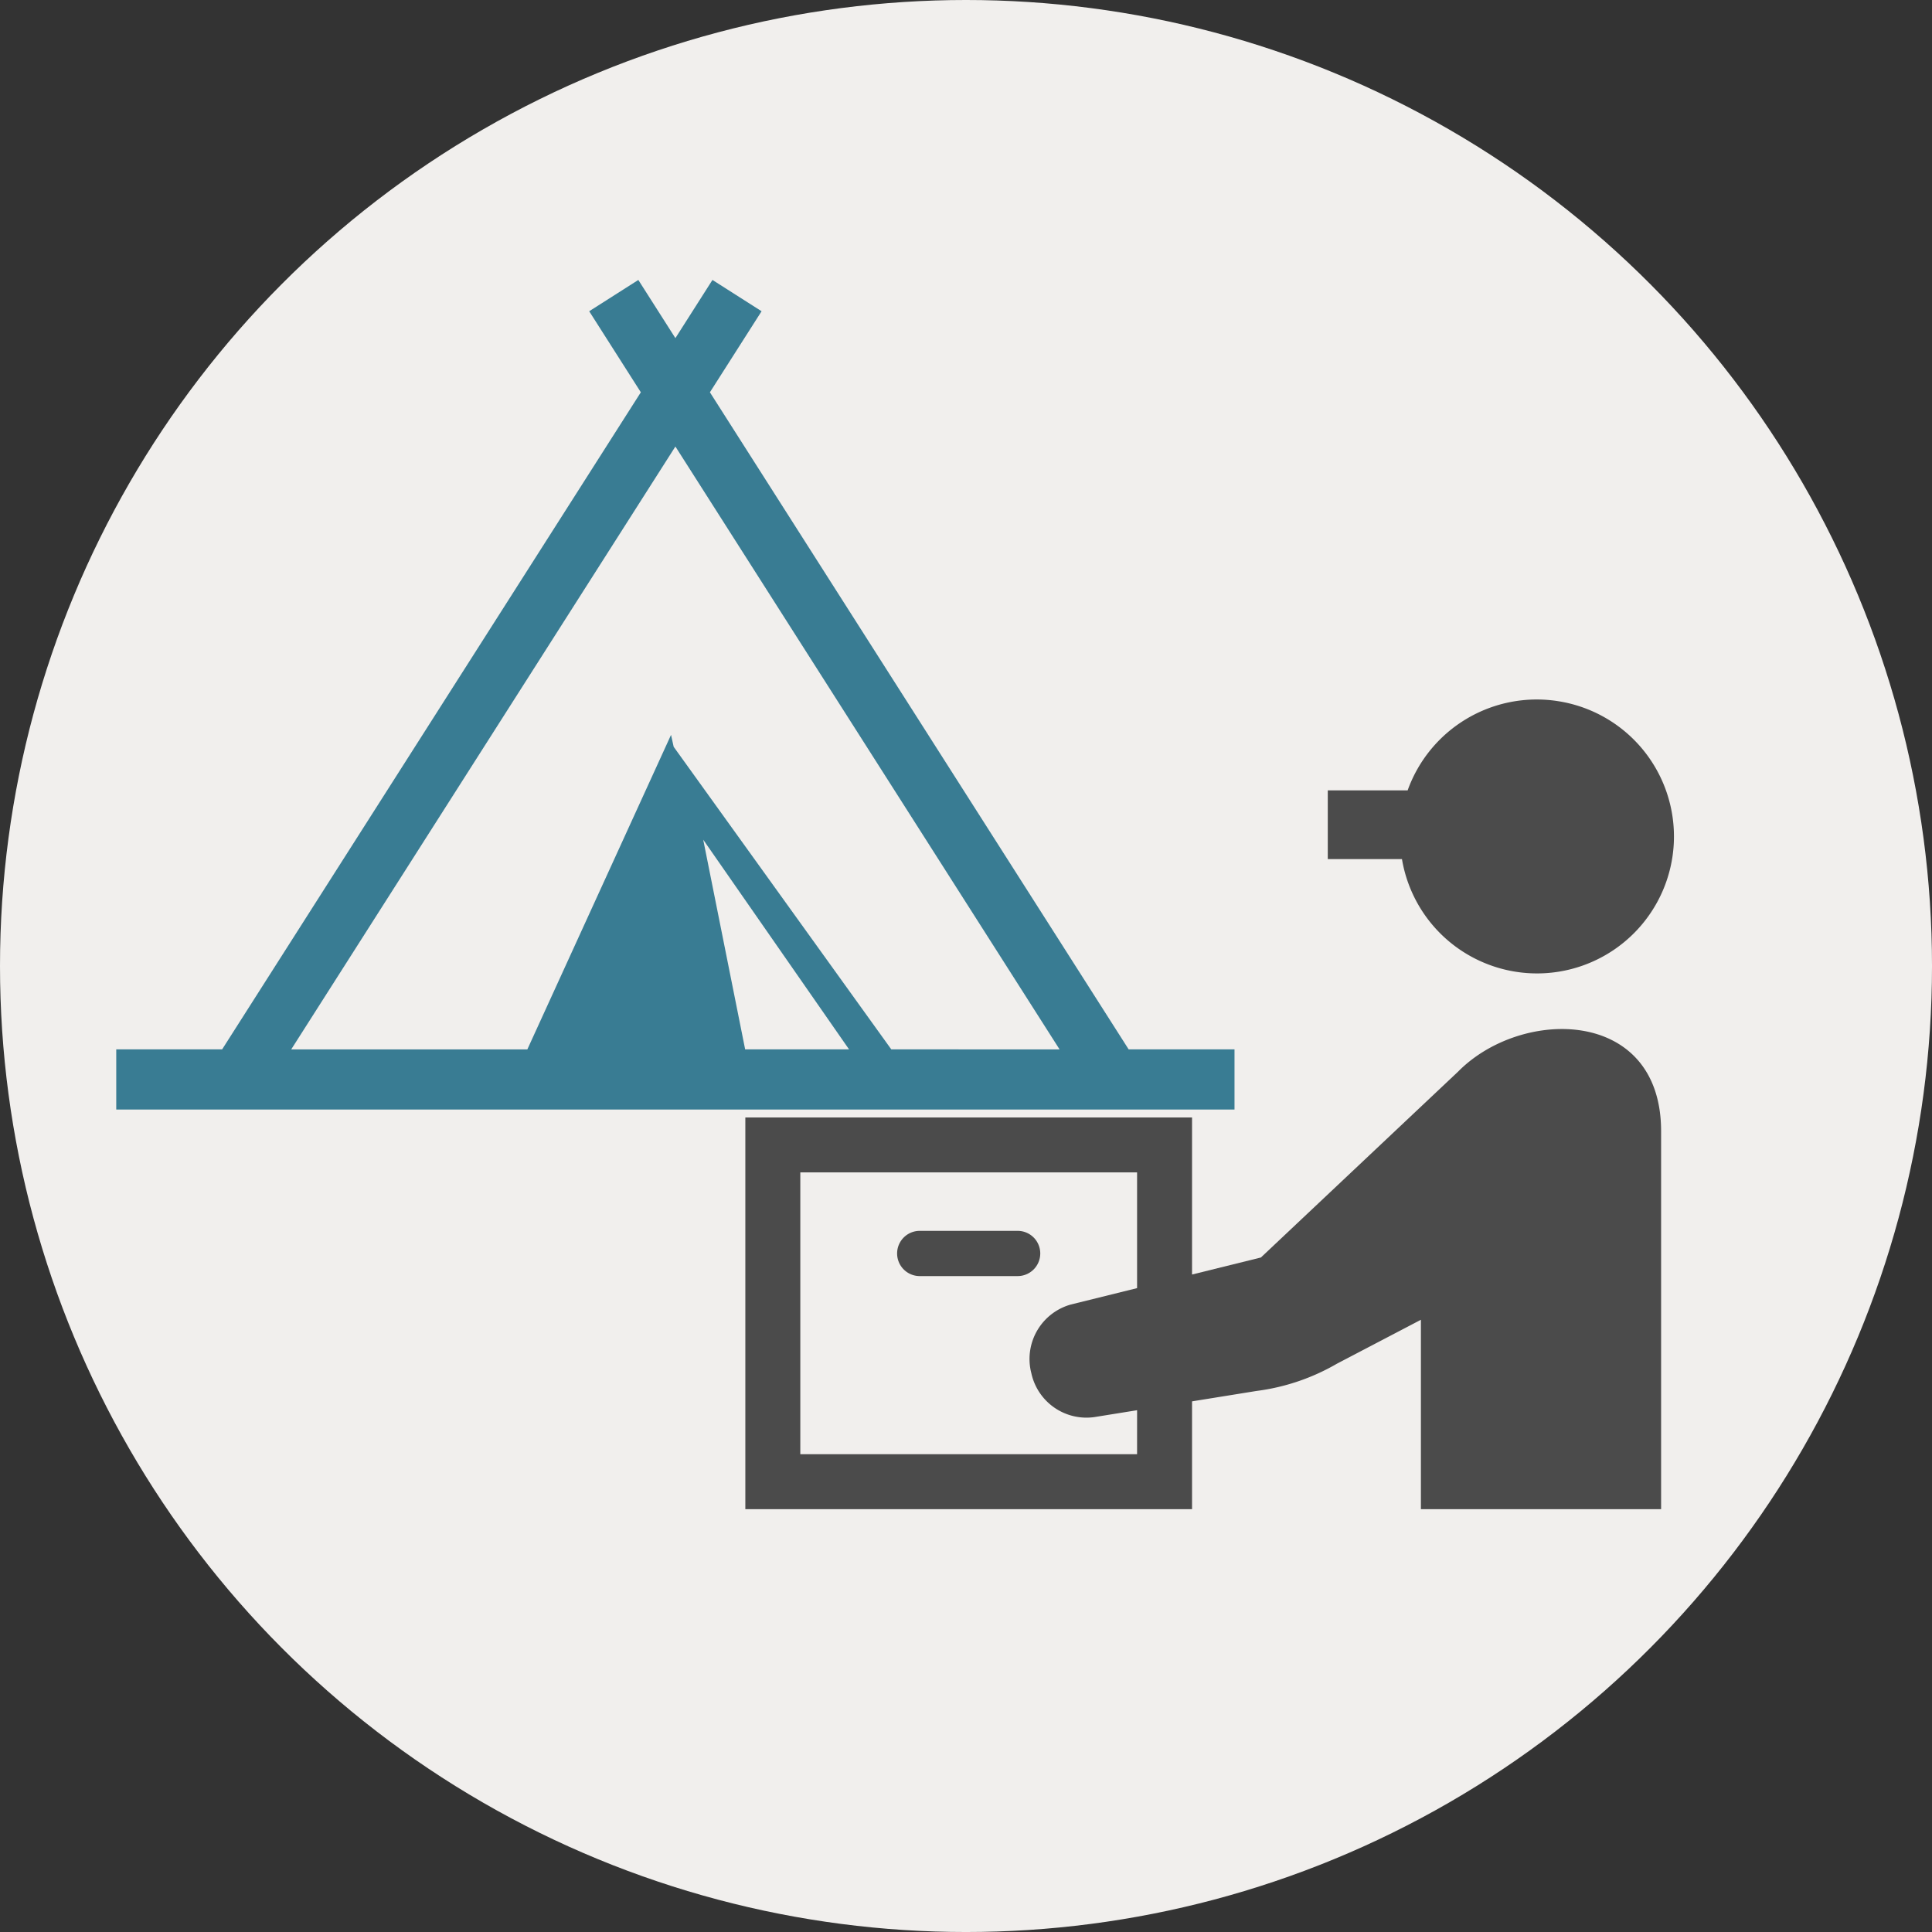 <svg xmlns="http://www.w3.org/2000/svg" width="184.285" height="184.285" viewBox="0 0 184.285 184.285"><rect x="0" y="0" width="184.285" height="184.285" fill="#333333" stroke="none"/><g transform="translate(-547.832 -8402.437)"><circle cx="92.143" cy="92.143" r="92.143" transform="translate(547.832 8402.437)" fill="#f1efed"/><path d="M655.489,8502.532l-39.942-62.676,4.929-7.731-4.686-2.985-3.535,5.549-3.535-5.548-4.687,2.984,4.926,7.731-39.938,62.676h-10.1v5.741H665.586v-5.741Zm-36.58,0-4-20,13.91,20Zm13.939,0-20.757-28.861-.252-1.136-13.706,30H575.609l36.646-57.507,36.646,57.507Z" fill="#397c93"/><path d="M696.389,8469.308a13.085,13.085,0,0,0-14.288,8.518h-7.618v6.556h7.076a13.062,13.062,0,1,0,14.83-15.073Z" fill="#4b4b4b"/><path d="M647.058,8522a2.157,2.157,0,0,0-2.157-2.157h-9.34a2.157,2.157,0,0,0,0,4.314h9.34A2.159,2.159,0,0,0,647.058,8522Z" fill="#4b4b4b"/><path d="M686.914,8504.654l-18.81,17.729-6.568,1.625v-14.983h-42.61v37.365h42.61v-10.284l6.15-.992a20.432,20.432,0,0,0,7.67-2.6l8.01-4.19v18.065h22.911v-36.052C706.277,8498.539,692.971,8498.506,686.914,8504.654Zm-30.621,36.493H624.17v-26.879h32.123v11.038l-6.3,1.559a5.393,5.393,0,0,0-3.836,6.349l.052.215a5.38,5.38,0,0,0,6.017,4.177l4.068-.655Z" fill="#4b4b4b"/></g></svg>